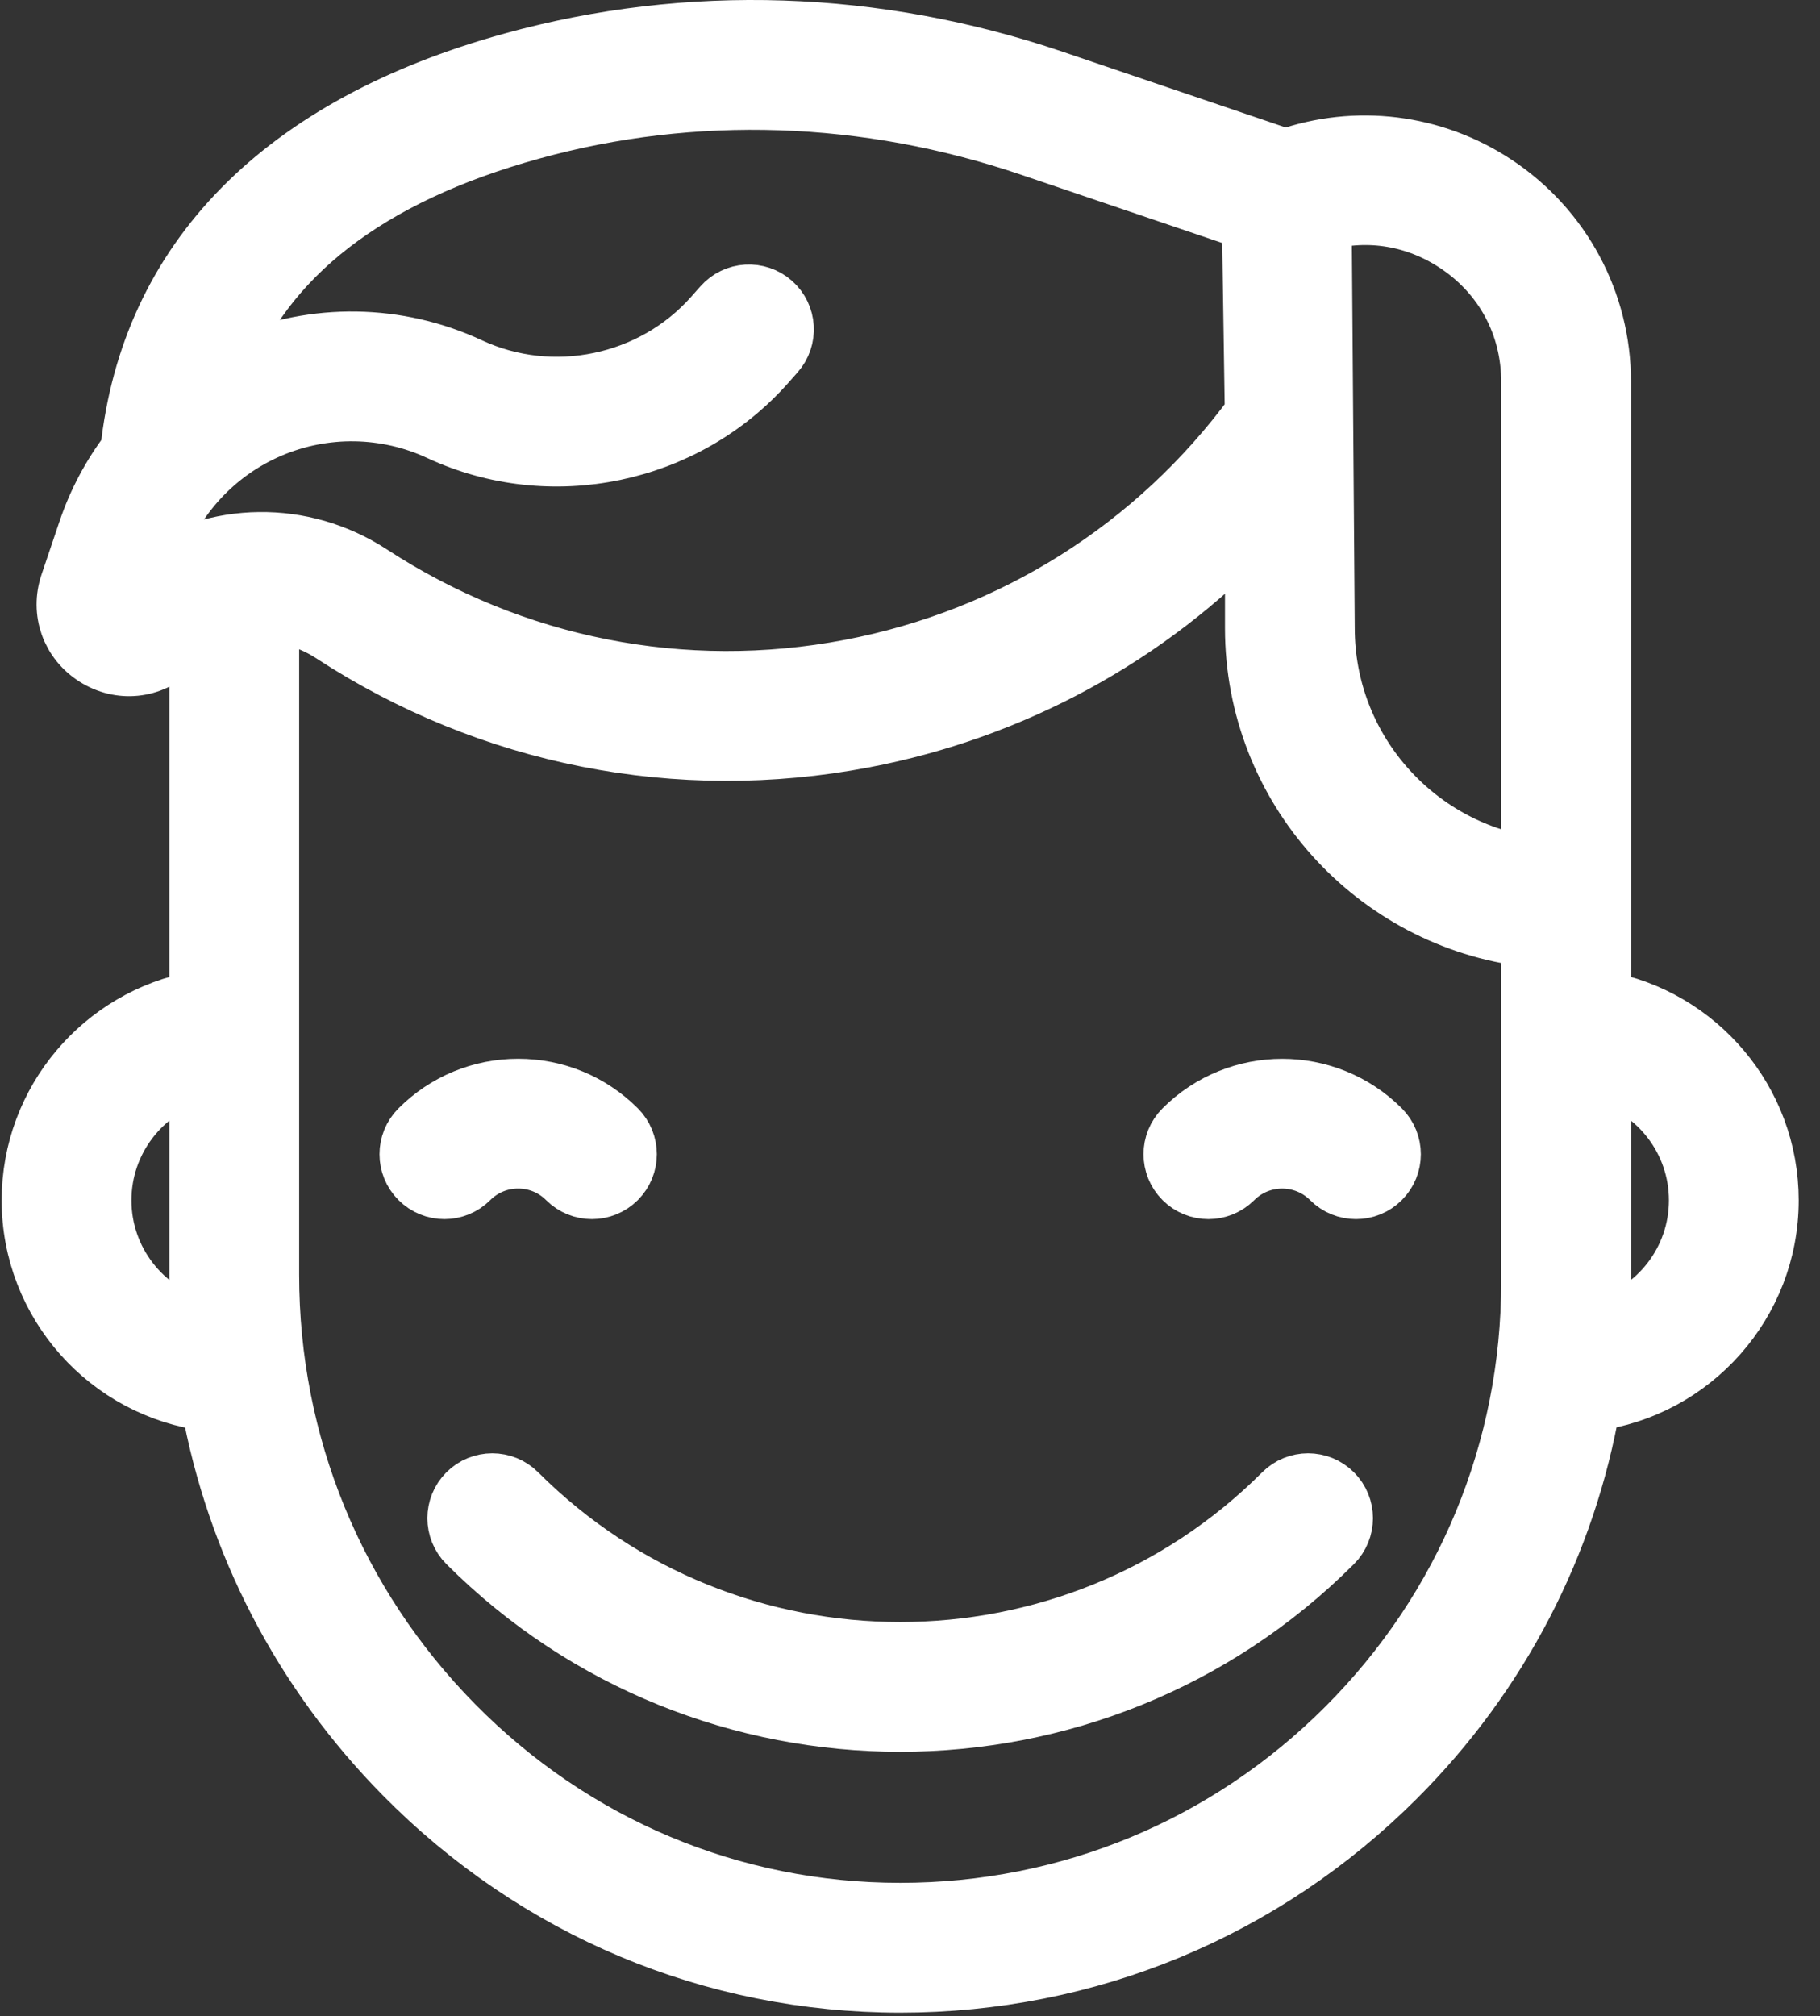 <?xml version="1.0" encoding="UTF-8"?>
<svg width="65px" height="72px" viewBox="0 0 65 72" version="1.1" xmlns="http://www.w3.org/2000/svg" xmlns:xlink="http://www.w3.org/1999/xlink">
    <rect x="0" y="0" width="65" height="72" fill="#333333" stroke="none"/>
    <!-- Generator: Sketch 55.1 (78136) - https://sketchapp.com -->
    <title>child</title>
    <desc>Created with Sketch.</desc>
    <g id="Page-1" stroke="none" stroke-width="1" fill="none" fill-rule="evenodd">
        <g id="child" transform="translate(1, 1)" fill="#FFFFFF" fill-rule="nonzero" stroke="#FFFFFF" stroke-width="2">
            <path d="M17.506,40.445 C18.149,40.445 18.754,40.695 19.209,41.15 C19.466,41.408 19.804,41.536 20.141,41.536 C20.478,41.536 20.815,41.408 21.073,41.15 C21.587,40.636 21.587,39.802 21.073,39.287 C20.12,38.334 18.853,37.81 17.506,37.81 C16.159,37.81 14.893,38.334 13.94,39.287 C13.425,39.801 13.425,40.636 13.94,41.15 C14.455,41.665 15.289,41.665 15.803,41.15 C16.258,40.695 16.863,40.445 17.506,40.445 Z" id="Path"></path>
            <path d="M41.226,39.287 C40.711,39.801 40.711,40.636 41.226,41.15 C41.74,41.665 42.574,41.665 43.089,41.15 C44.028,40.211 45.556,40.211 46.495,41.15 C46.752,41.408 47.089,41.536 47.427,41.536 C47.764,41.536 48.101,41.408 48.358,41.15 C48.873,40.636 48.873,39.802 48.358,39.287 C46.392,37.32 43.192,37.32 41.226,39.287 Z" id="Path"></path>
            <path d="M44.785,52.285 C37.266,59.804 25.032,59.804 17.513,52.285 C16.999,51.771 16.164,51.771 15.65,52.285 C15.135,52.8 15.135,53.634 15.65,54.149 C19.923,58.422 25.536,60.559 31.149,60.559 C36.762,60.559 42.375,58.422 46.648,54.149 C47.163,53.634 47.163,52.8 46.648,52.285 C46.134,51.771 45.299,51.771 44.785,52.285 Z" id="Path"></path>
            <path d="M62.239,41.865 C62.239,38.285 59.652,35.301 56.25,34.678 L56.25,12.635 C56.25,9.776 54.827,7.125 52.444,5.544 C50.206,4.059 47.428,3.722 44.915,4.607 L36.643,1.799 C30.286,-0.359 23.595,-0.58 17.293,1.159 C9.042,3.435 4.312,8.249 3.582,15.092 C2.936,15.944 2.423,16.901 2.074,17.934 L1.432,19.833 C1.088,20.852 1.467,21.924 2.377,22.499 C3.287,23.074 4.418,22.958 5.191,22.209 C5.456,21.954 5.744,21.738 6.048,21.558 L6.048,34.678 C2.646,35.301 0.059,38.285 0.059,41.865 C0.059,45.587 2.857,48.666 6.461,49.114 C7.365,54.11 9.743,58.719 13.379,62.408 C18.126,67.223 24.437,69.875 31.149,69.875 C31.15,69.875 31.151,69.875 31.151,69.875 C37.855,69.875 44.157,67.263 48.898,62.523 C52.6,58.82 55.004,54.165 55.879,49.109 C59.462,48.642 62.239,45.573 62.239,41.865 Z M50.987,7.74 C52.657,8.847 53.614,10.632 53.614,12.635 L53.614,29.878 C49.524,29.243 46.384,25.698 46.384,21.432 L46.275,6.945 C47.884,6.521 49.562,6.794 50.987,7.74 Z M4.314,19.535 L4.571,18.777 C5.241,16.791 6.731,15.179 8.658,14.355 C10.584,13.53 12.779,13.564 14.679,14.449 C18.669,16.307 23.493,15.303 26.409,12.006 L26.735,11.637 C27.218,11.092 27.167,10.259 26.622,9.777 C26.076,9.295 25.244,9.346 24.762,9.891 L24.435,10.26 C22.286,12.689 18.732,13.429 15.791,12.06 C13.213,10.859 10.235,10.813 7.62,11.932 C7.382,12.034 7.151,12.148 6.923,12.267 C8.455,8.184 12.162,5.308 17.994,3.699 C23.785,2.101 29.941,2.307 35.796,4.295 L43.64,6.957 L43.743,13.765 C40.25,18.514 35.156,21.729 29.352,22.834 C23.408,23.966 17.345,22.768 12.278,19.462 C9.802,17.847 6.681,17.916 4.314,19.535 Z M2.694,41.865 C2.694,39.746 4.112,37.953 6.048,37.383 L6.048,44.525 C6.048,45.142 6.071,45.755 6.114,46.365 C4.144,45.816 2.694,44.007 2.694,41.865 Z M47.034,60.66 C42.792,64.902 37.151,67.239 31.151,67.239 C31.15,67.239 31.15,67.239 31.149,67.239 C25.148,67.239 19.503,64.866 15.256,60.558 C11.018,56.258 8.684,50.565 8.684,44.525 L8.684,20.937 C9.43,20.992 10.171,21.234 10.837,21.669 C16.478,25.35 23.228,26.683 29.844,25.423 C35.215,24.4 40.04,21.756 43.749,17.857 L43.749,21.432 C43.749,27.153 48.067,31.881 53.614,32.535 L53.614,44.774 C53.614,50.775 51.278,56.417 47.034,60.66 Z M56.199,46.361 C56.231,45.835 56.25,45.306 56.25,44.774 L56.25,37.383 C58.186,37.953 59.604,39.746 59.604,41.865 C59.604,44.002 58.161,45.807 56.199,46.361 Z" id="Shape"></path>
        </g>
    </g>
</svg>